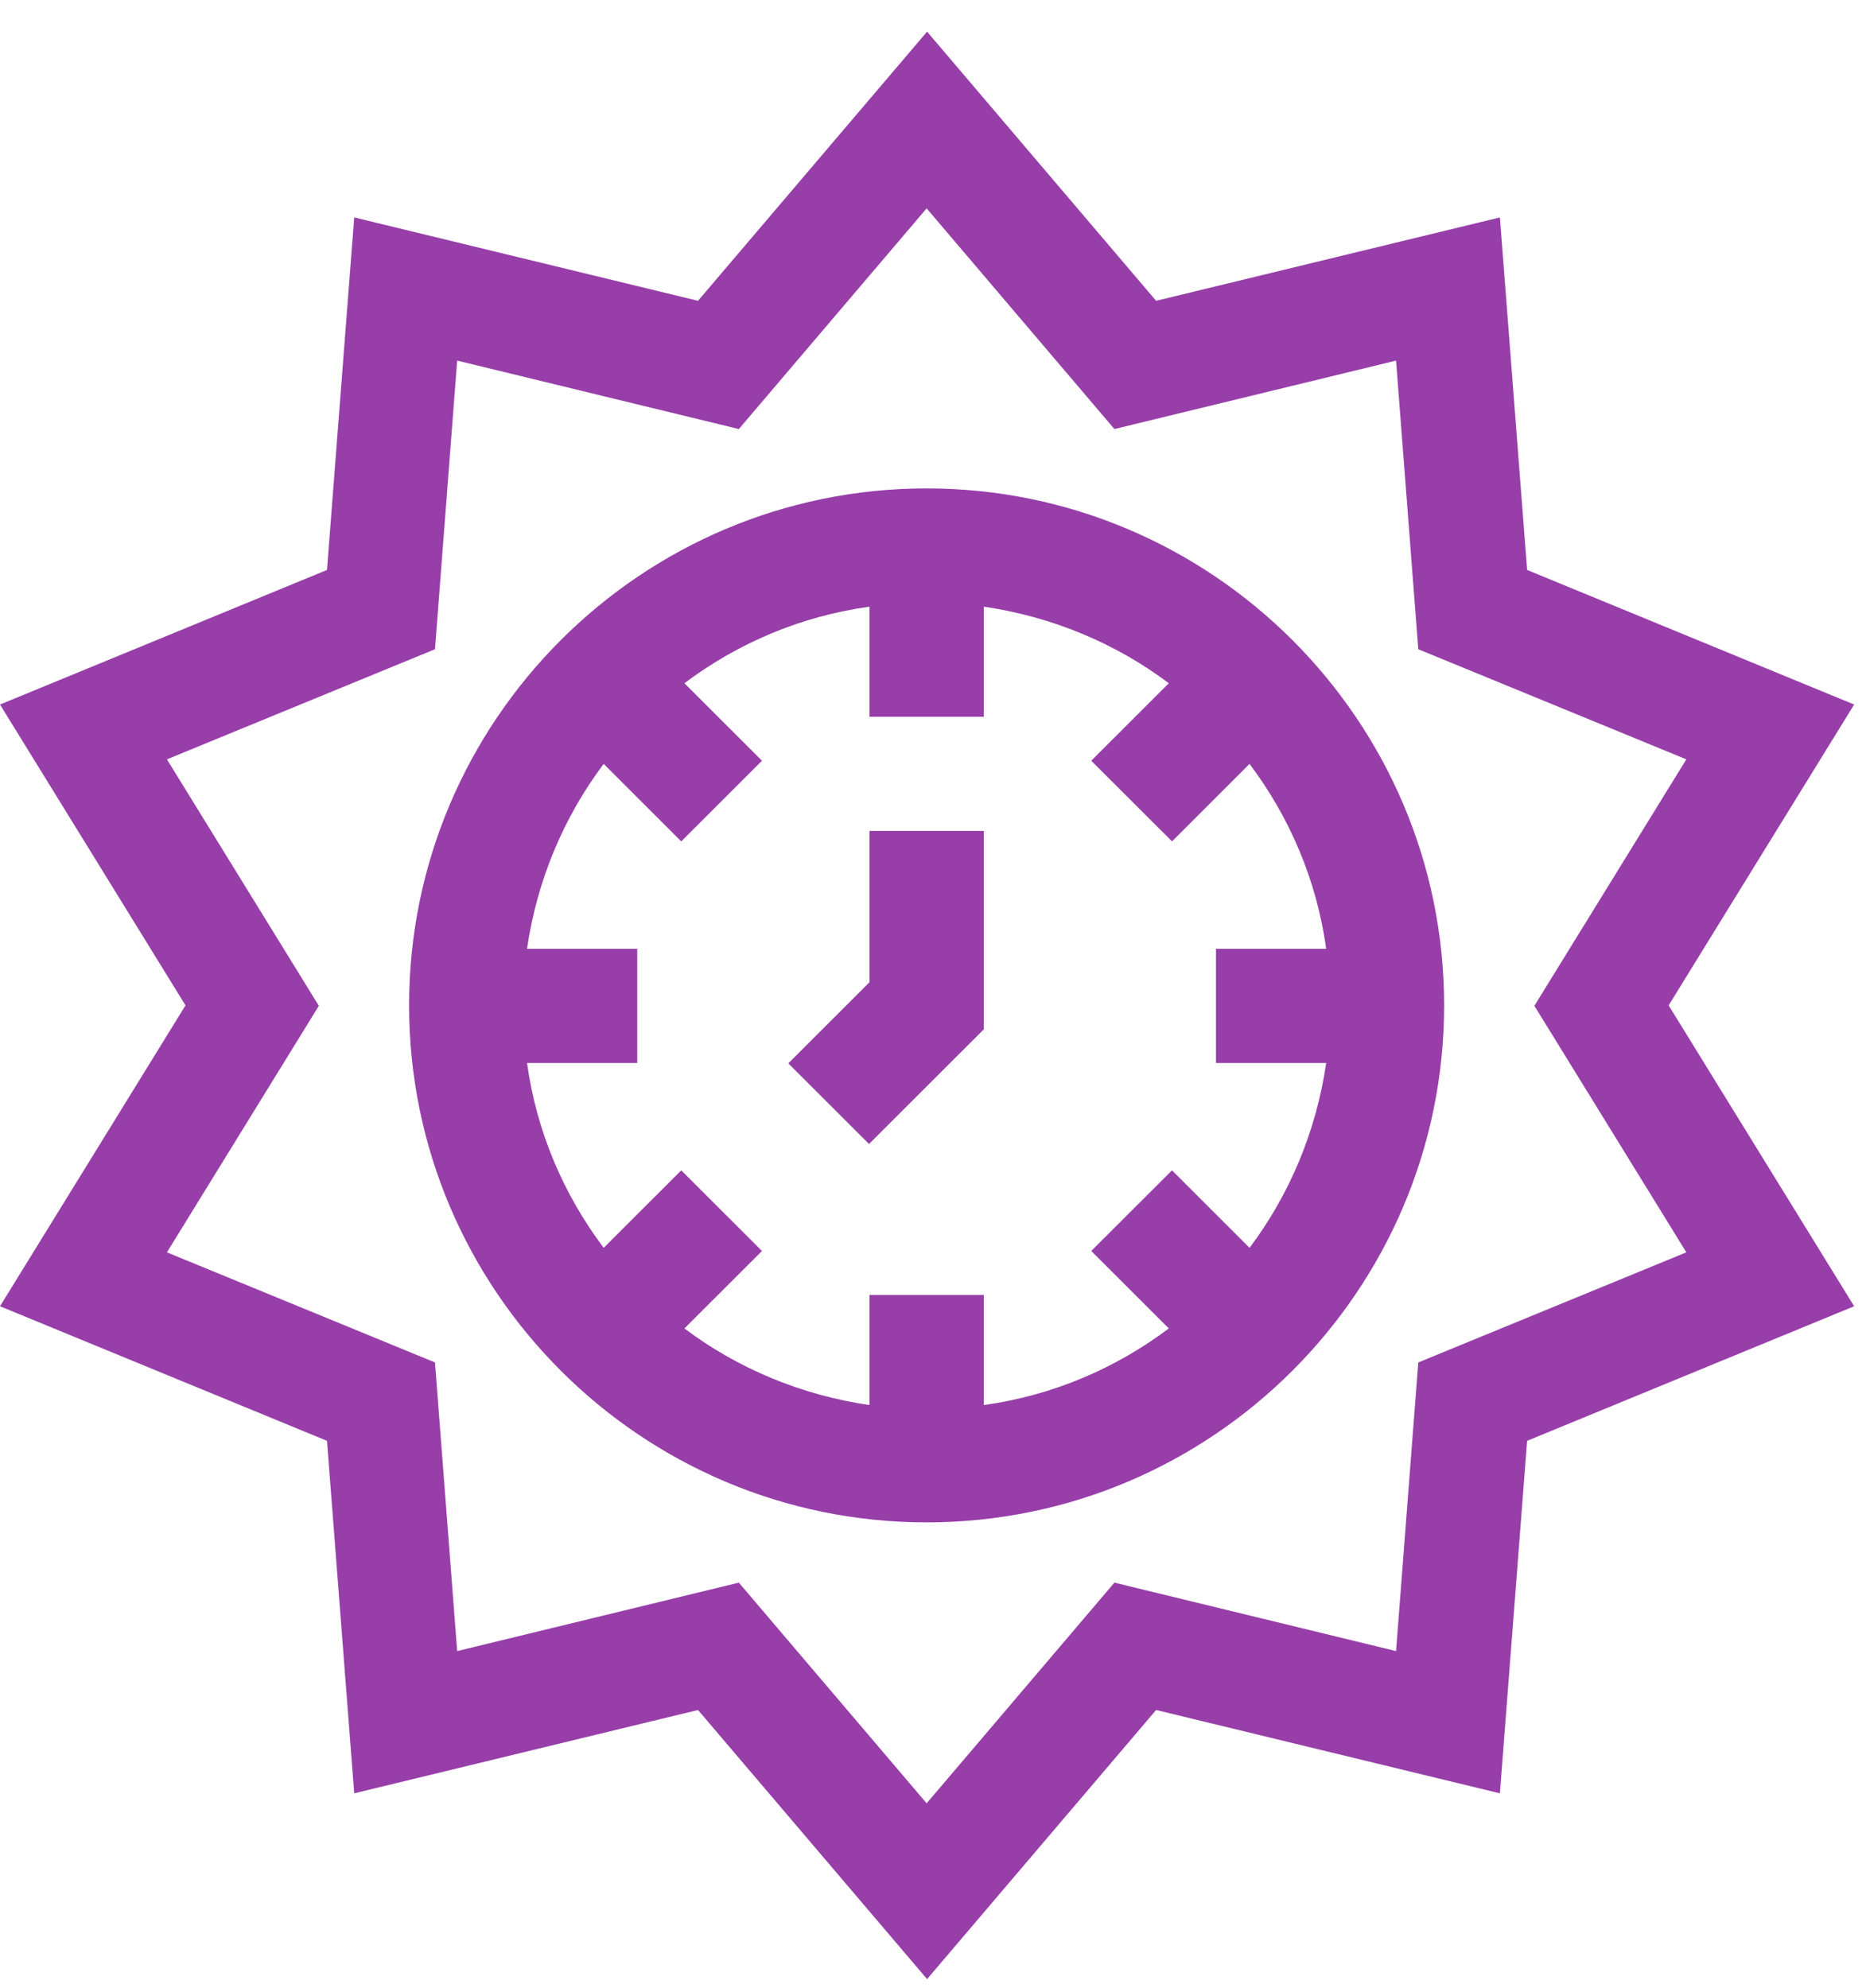 <svg width="46" height="49" viewBox="0 0 46 49" fill="none" xmlns="http://www.w3.org/2000/svg">
<path d="M45.708 17.365L37.646 14.048L36.975 5.359L28.5 7.414L22.854 0.78L17.207 7.414L8.732 5.359L8.061 14.048L0 17.365L4.573 24.78L0 32.196L8.061 35.513L8.732 44.201L17.207 42.147L22.854 48.78L28.5 42.147L36.975 44.201L37.646 35.513L45.708 32.196L41.135 24.78L45.708 17.365ZM41.571 30.867L34.963 33.581L34.415 40.695L27.472 39.008L22.843 44.447L18.214 39.008L11.27 40.695L10.723 33.581L4.115 30.867L7.86 24.791L4.115 18.716L10.723 16.002L11.27 8.888L18.214 10.575L22.843 5.136L27.472 10.575L34.415 8.888L34.963 16.002L41.571 18.716L37.825 24.791L41.571 30.867Z" fill="#973EA9"/>
<path d="M22.843 12.038C15.81 12.038 10.085 17.756 10.085 24.781C10.085 31.805 15.81 37.523 22.843 37.523C29.875 37.523 35.6 31.805 35.6 24.781C35.6 17.756 29.875 12.038 22.843 12.038ZM32.693 26.199C32.447 27.886 31.787 29.449 30.803 30.756L28.892 28.846L26.901 30.834L28.813 32.743C27.505 33.726 25.951 34.396 24.252 34.631V31.917H21.434V34.631C19.745 34.385 18.18 33.726 16.872 32.743L18.784 30.834L16.794 28.846L14.882 30.756C13.898 29.449 13.227 27.897 12.992 26.199H15.709V23.385H12.992C13.238 21.698 13.898 20.135 14.882 18.828L16.794 20.738L18.784 18.75L16.872 16.84C18.18 15.857 19.734 15.188 21.434 14.953V17.667H24.252V14.953C25.94 15.199 27.505 15.857 28.813 16.84L26.901 18.75L28.892 20.738L30.803 18.828C31.787 20.135 32.458 21.687 32.693 23.385H29.976V26.199H32.693Z" fill="#973EA9"/>
<path d="M21.434 24.21L19.433 26.209L21.423 28.197L24.252 25.371V20.48H21.434V24.21Z" fill="#973EA9"/>
</svg>

